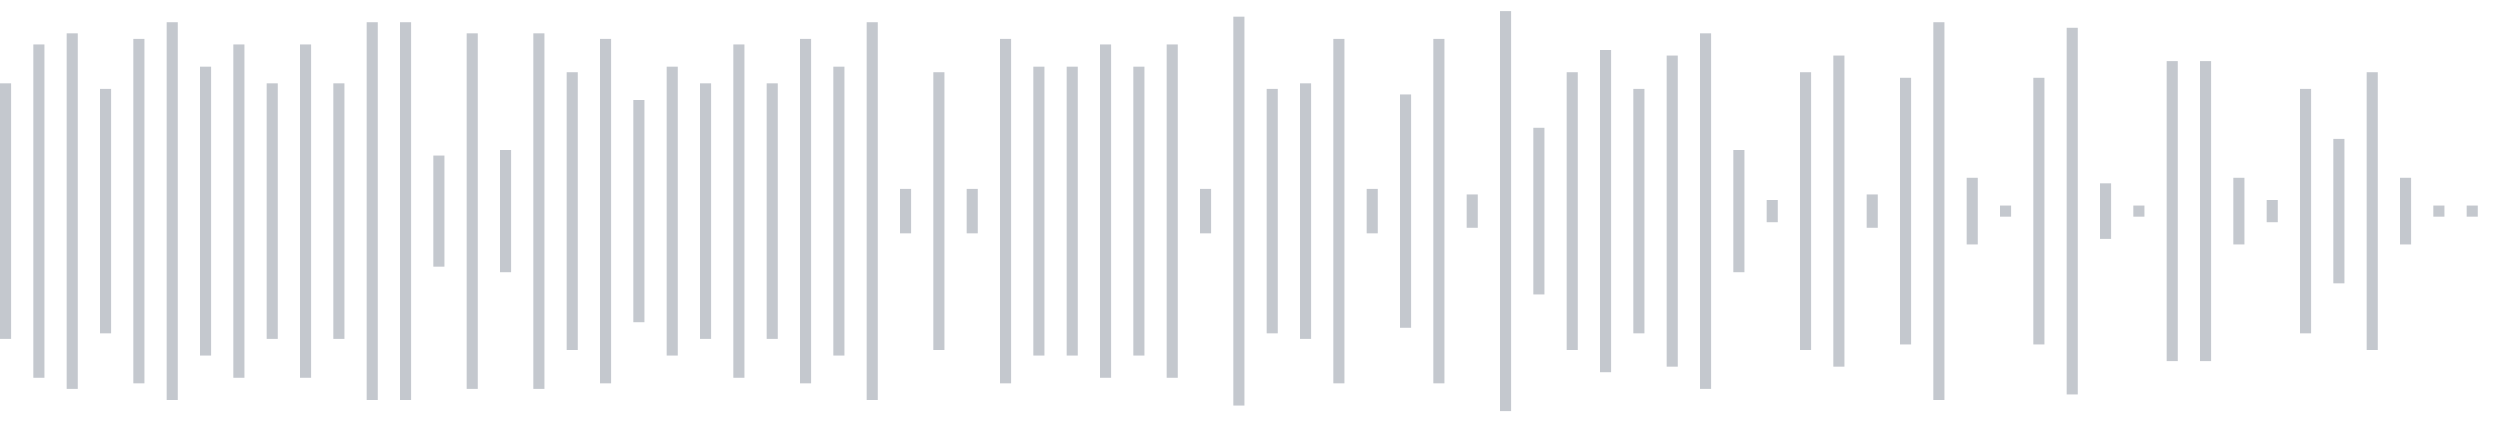 <svg xmlns="http://www.w3.org/2000/svg" xmlns:xlink="http://www.w3/org/1999/xlink" viewBox="0 0 225 38" preserveAspectRatio="none" width="100%" height="100%" fill="#C4C8CE"><g id="waveform-37e6a2a6-7189-4705-8d65-7c81ee6c51f3"><rect x="0" y="7.5" width="1" height="23"/><rect x="3" y="4.0" width="1" height="30"/><rect x="6" y="3.0" width="1" height="32"/><rect x="9" y="8.0" width="1" height="22"/><rect x="12" y="3.5" width="1" height="31"/><rect x="15" y="2.0" width="1" height="34"/><rect x="18" y="6.0" width="1" height="26"/><rect x="21" y="4.0" width="1" height="30"/><rect x="24" y="7.5" width="1" height="23"/><rect x="27" y="4.0" width="1" height="30"/><rect x="30" y="7.5" width="1" height="23"/><rect x="33" y="2.0" width="1" height="34"/><rect x="36" y="2.0" width="1" height="34"/><rect x="39" y="14.0" width="1" height="10"/><rect x="42" y="3.0" width="1" height="32"/><rect x="45" y="13.5" width="1" height="11"/><rect x="48" y="3.0" width="1" height="32"/><rect x="51" y="6.5" width="1" height="25"/><rect x="54" y="3.5" width="1" height="31"/><rect x="57" y="9.0" width="1" height="20"/><rect x="60" y="6.0" width="1" height="26"/><rect x="63" y="7.5" width="1" height="23"/><rect x="66" y="4.0" width="1" height="30"/><rect x="69" y="7.5" width="1" height="23"/><rect x="72" y="3.5" width="1" height="31"/><rect x="75" y="6.0" width="1" height="26"/><rect x="78" y="2.0" width="1" height="34"/><rect x="81" y="17.0" width="1" height="4"/><rect x="84" y="6.5" width="1" height="25"/><rect x="87" y="17.0" width="1" height="4"/><rect x="90" y="3.5" width="1" height="31"/><rect x="93" y="6.0" width="1" height="26"/><rect x="96" y="6.0" width="1" height="26"/><rect x="99" y="4.0" width="1" height="30"/><rect x="102" y="6.0" width="1" height="26"/><rect x="105" y="4.0" width="1" height="30"/><rect x="108" y="17.0" width="1" height="4"/><rect x="111" y="1.5" width="1" height="35"/><rect x="114" y="8.0" width="1" height="22"/><rect x="117" y="7.5" width="1" height="23"/><rect x="120" y="3.5" width="1" height="31"/><rect x="123" y="17.0" width="1" height="4"/><rect x="126" y="8.5" width="1" height="21"/><rect x="129" y="3.5" width="1" height="31"/><rect x="132" y="17.5" width="1" height="3"/><rect x="135" y="1.0" width="1" height="36"/><rect x="138" y="11.5" width="1" height="15"/><rect x="141" y="6.5" width="1" height="25"/><rect x="144" y="4.5" width="1" height="29"/><rect x="147" y="8.0" width="1" height="22"/><rect x="150" y="5.0" width="1" height="28"/><rect x="153" y="3.0" width="1" height="32"/><rect x="156" y="13.5" width="1" height="11"/><rect x="159" y="18.0" width="1" height="2"/><rect x="162" y="6.5" width="1" height="25"/><rect x="165" y="5.0" width="1" height="28"/><rect x="168" y="17.5" width="1" height="3"/><rect x="171" y="7.0" width="1" height="24"/><rect x="174" y="2.0" width="1" height="34"/><rect x="177" y="16.0" width="1" height="6"/><rect x="180" y="18.5" width="1" height="1"/><rect x="183" y="7.0" width="1" height="24"/><rect x="186" y="2.5" width="1" height="33"/><rect x="189" y="16.5" width="1" height="5"/><rect x="192" y="18.5" width="1" height="1"/><rect x="195" y="5.5" width="1" height="27"/><rect x="198" y="5.5" width="1" height="27"/><rect x="201" y="16.0" width="1" height="6"/><rect x="204" y="18.0" width="1" height="2"/><rect x="207" y="8.0" width="1" height="22"/><rect x="210" y="12.5" width="1" height="13"/><rect x="213" y="6.5" width="1" height="25"/><rect x="216" y="16.0" width="1" height="6"/><rect x="219" y="18.5" width="1" height="1"/><rect x="222" y="18.5" width="1" height="1"/></g></svg>
